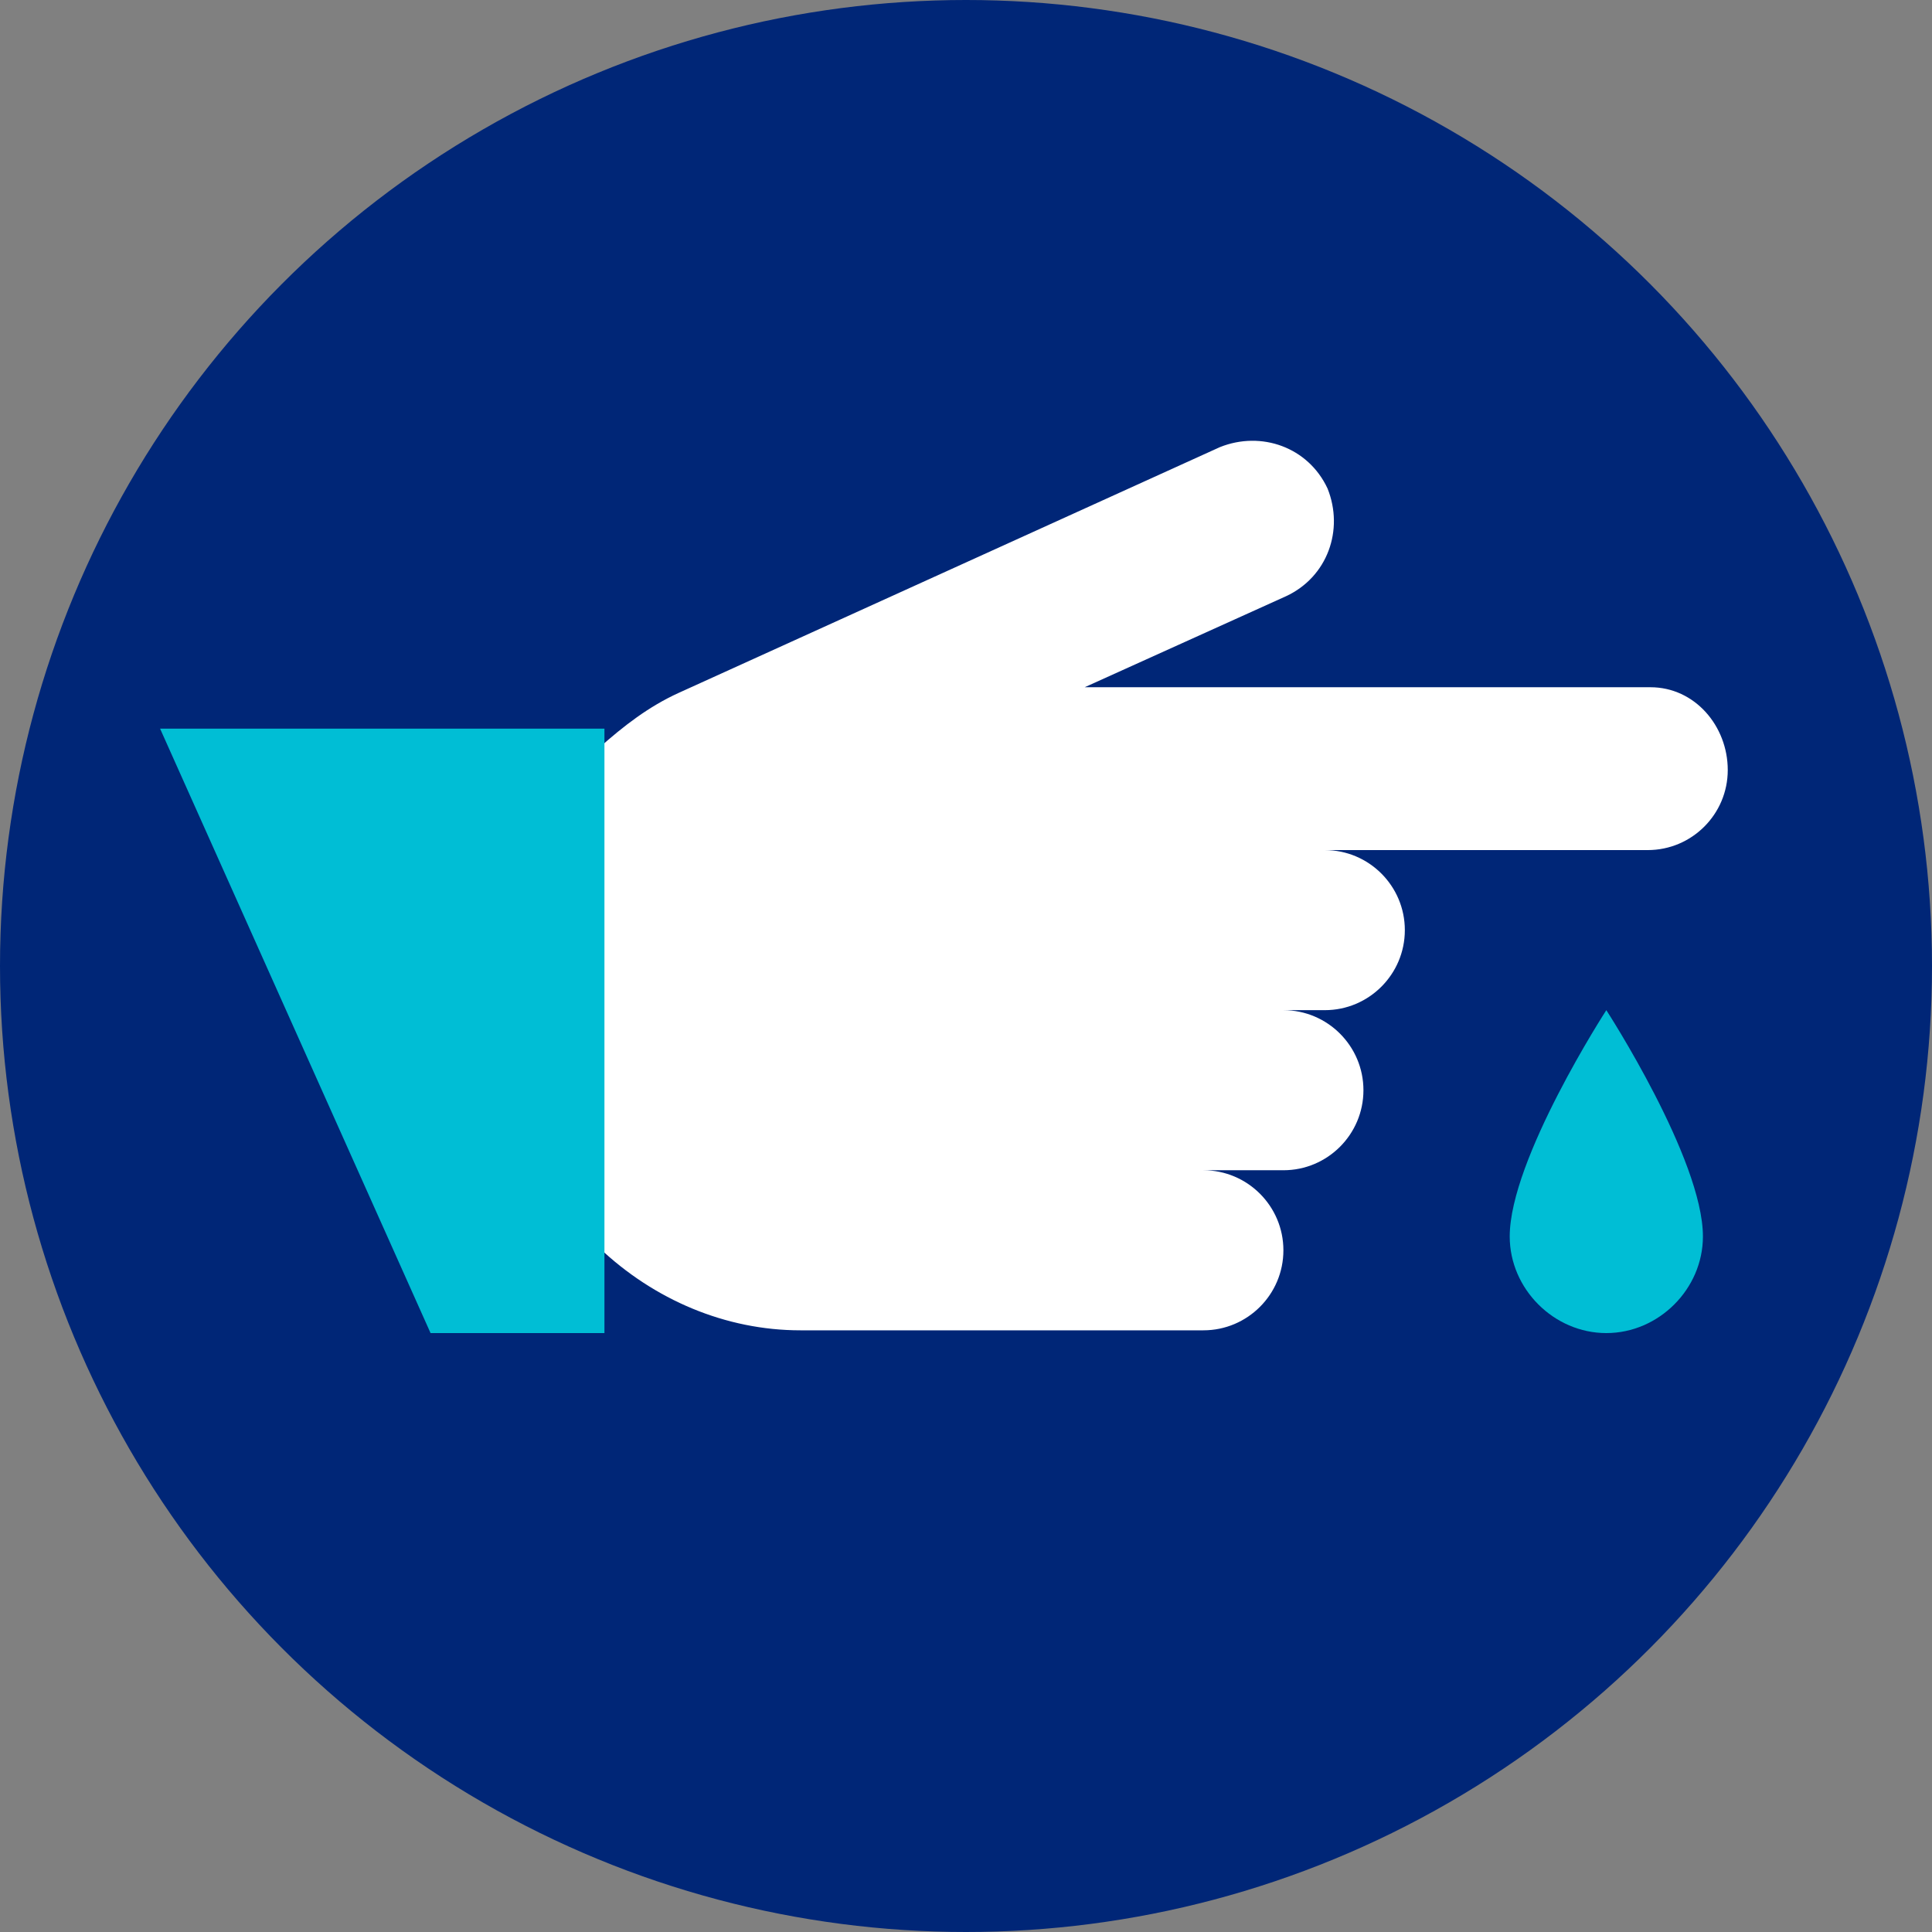 <?xml version="1.0" encoding="utf-8"?>
<!-- Generator: Adobe Illustrator 24.1.2, SVG Export Plug-In . SVG Version: 6.00 Build 0)  -->
<svg version="1.1" id="Ebene_1" xmlns="http://www.w3.org/2000/svg" xmlns:xlink="http://www.w3.org/1999/xlink" x="0px" y="0px"
	 width="70px" height="70px" viewBox="0 0 70 70" style="enable-background:new 0 0 70 70;" xml:space="preserve">
<rect x="0" y="0" width="70" height="70" fill="#808080" stroke="none"/>
<style type="text/css">
	.st0{fill:#002677;}
	.st1{fill:#FFFFFF;}
	.st2{fill:#00BED5;}
</style>
<circle class="st0" cx="35" cy="35" r="35"/>
<path class="st1" d="M59.8,24.9H39.3l7.3-3.3c1.5-0.7,2.1-2.4,1.5-3.9c-0.7-1.5-2.4-2.1-3.9-1.5l0,0l-19.6,8.9l0,0
	c-1.1,0.5-2,1.2-2.9,2v18.1c2,1.9,4.6,3,7.3,3h14.6c1.6,0,2.9-1.3,2.9-2.9c0-1.6-1.3-2.9-2.9-2.9h2.9c1.6,0,2.9-1.3,2.9-2.9
	s-1.3-2.9-2.9-2.9H48c1.6,0,2.9-1.3,2.9-2.9s-1.3-2.9-2.9-2.9h11.7c1.6,0,2.9-1.3,2.9-2.9S61.4,24.9,59.8,24.9z"/>
<path class="st2" d="M58.2,36.6c0,0-3.5,5.4-3.5,8.2c0,1.9,1.6,3.5,3.5,3.5s3.5-1.6,3.5-3.5C61.7,42,58.2,36.6,58.2,36.6z"/>
<polygon class="st2" points="15.6,48.3 21.9,48.3 21.9,26.4 5.8,26.4 "/>
</svg>
